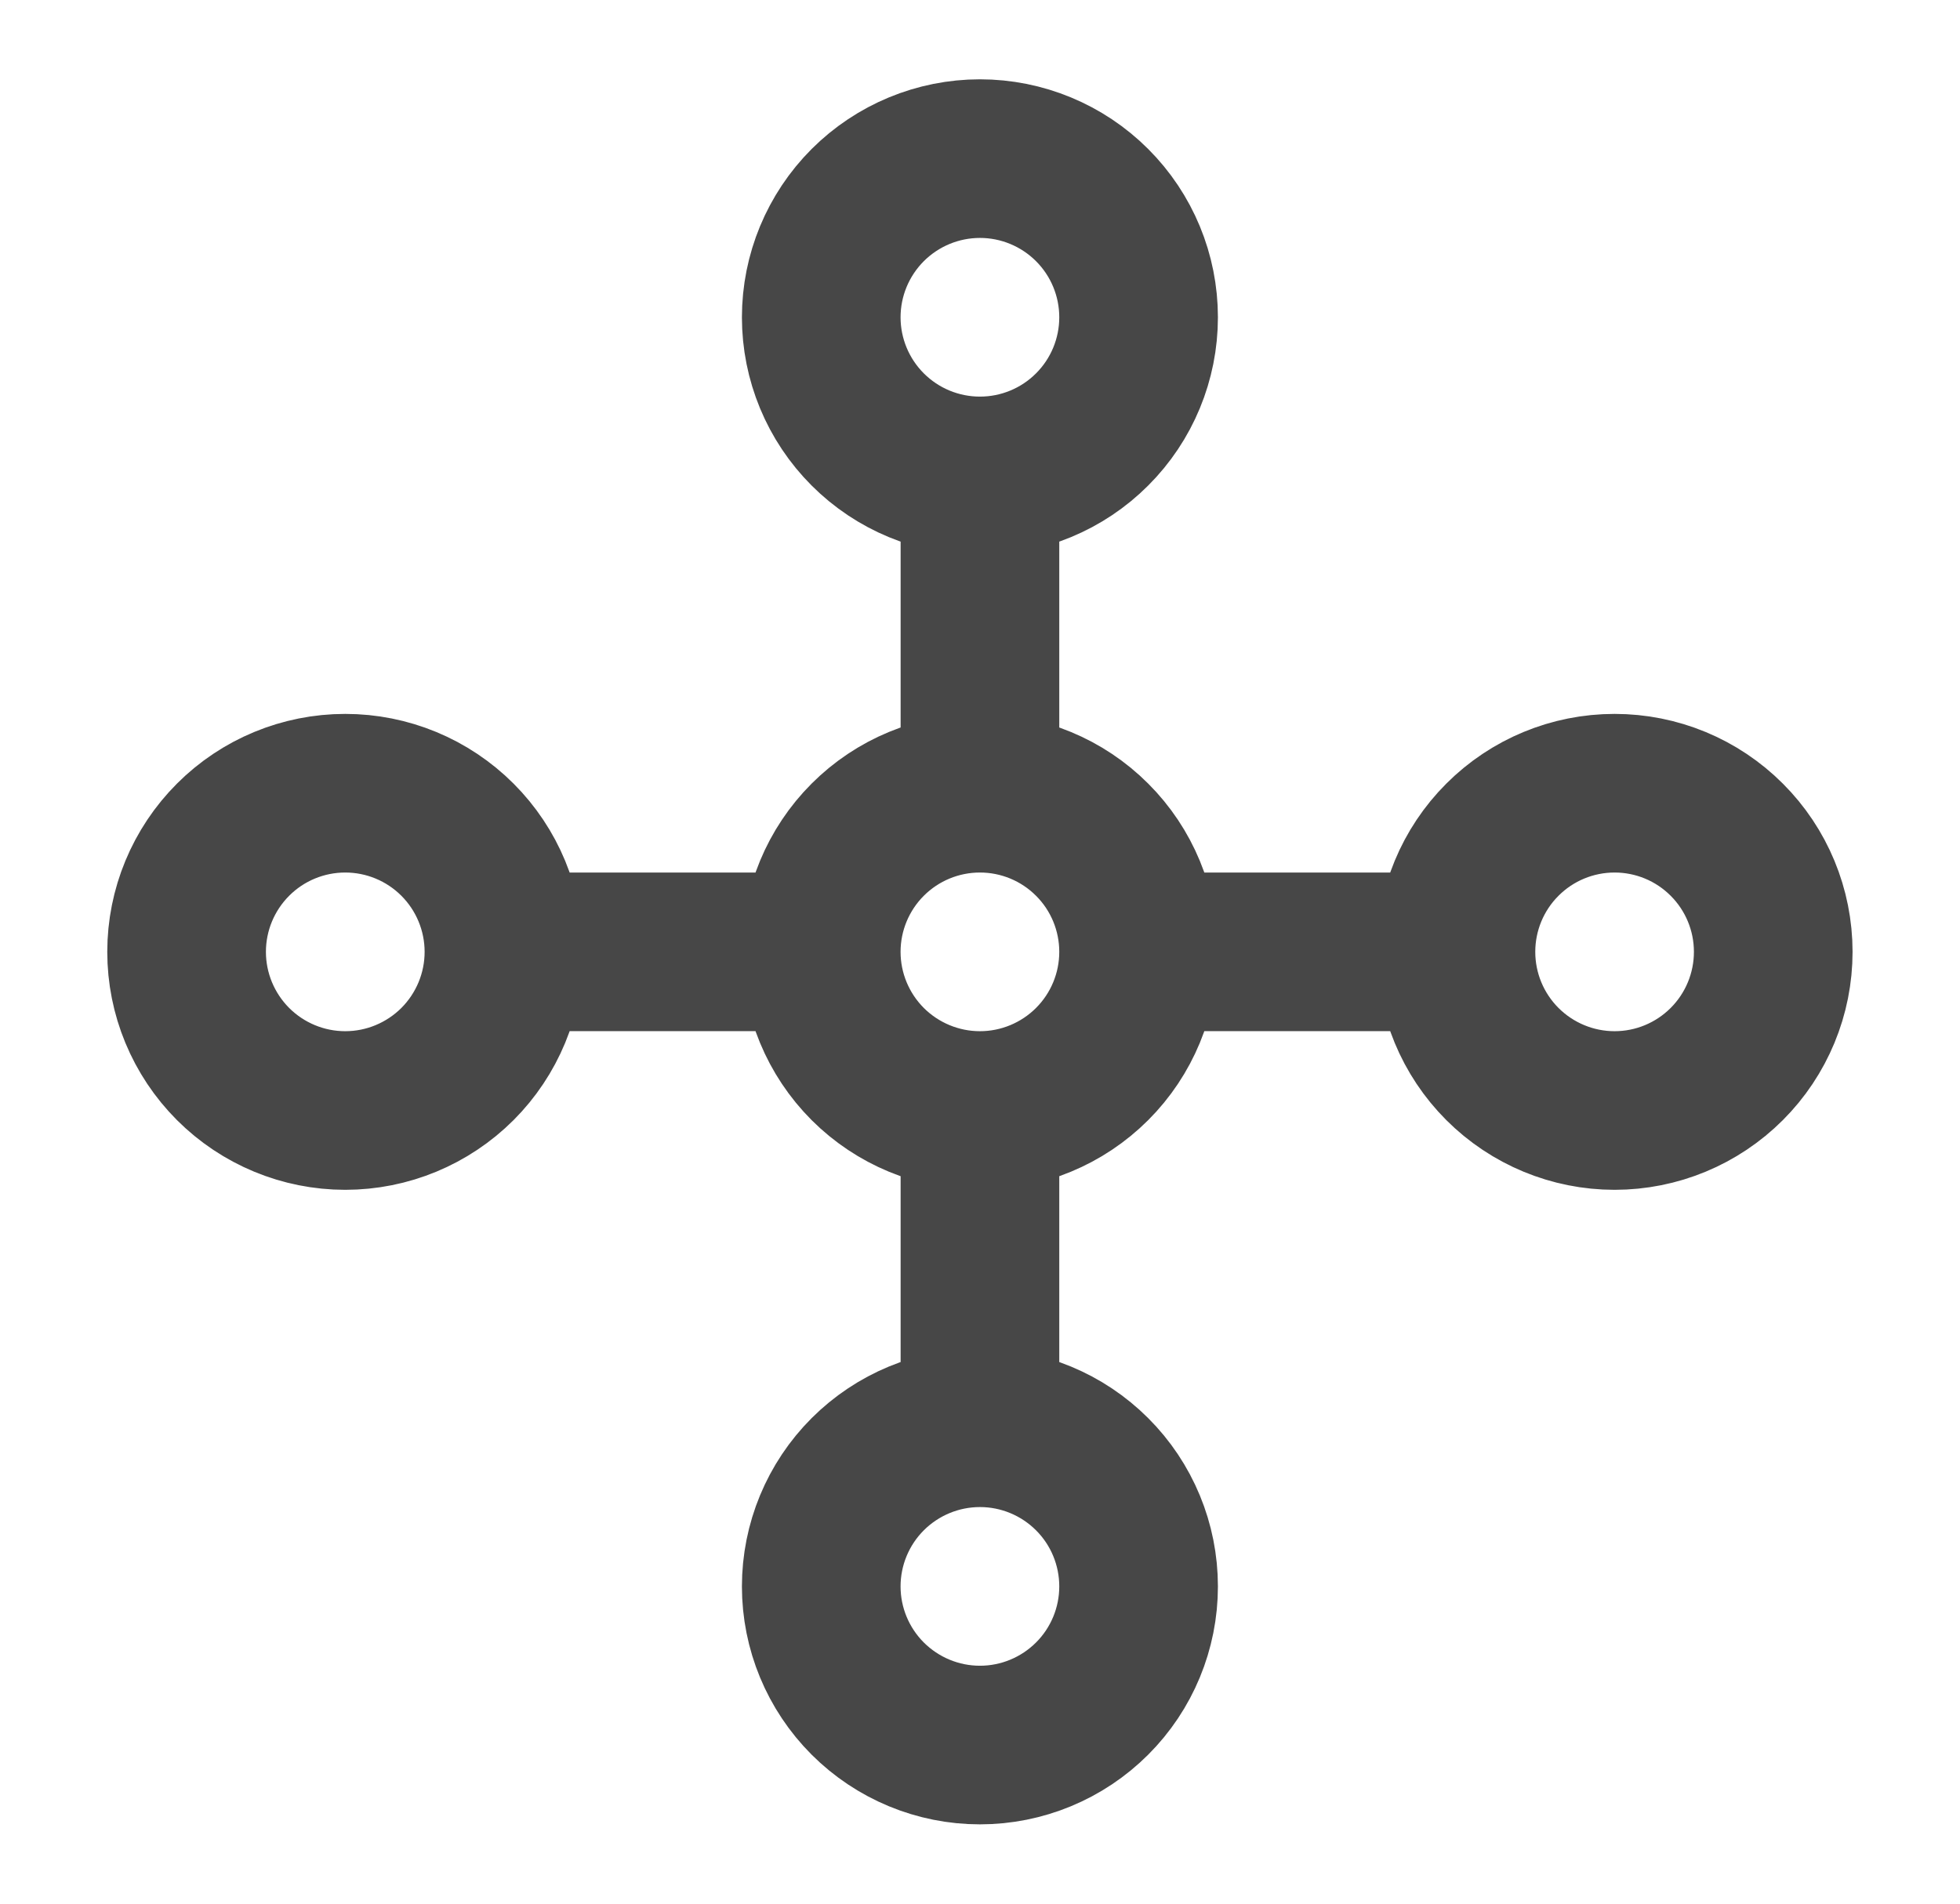 <?xml version="1.0" encoding="UTF-8"?>
<svg xmlns="http://www.w3.org/2000/svg" width="35" height="34" viewBox="0 0 35 34" fill="none">
  <path d="M17.499 25.5C18.25 25.5 18.971 25.799 19.502 26.33C20.034 26.861 20.332 27.582 20.332 28.334C20.332 29.085 20.034 29.806 19.502 30.337C18.971 30.868 18.25 31.167 17.499 31.167C16.747 31.167 16.027 30.868 15.495 30.337C14.964 29.806 14.665 29.085 14.665 28.334C14.665 27.582 14.964 26.861 15.495 26.33C16.027 25.799 16.747 25.5 17.499 25.5ZM17.499 25.5V19.834M17.499 8.5C16.747 8.5 16.027 8.202 15.495 7.67C14.964 7.139 14.665 6.418 14.665 5.667C14.665 4.915 14.964 4.195 15.495 3.663C16.027 3.132 16.747 2.833 17.499 2.833C18.25 2.833 18.971 3.132 19.502 3.663C20.034 4.195 20.332 4.915 20.332 5.667C20.332 6.418 20.034 7.139 19.502 7.67C18.971 8.202 18.25 8.5 17.499 8.5ZM17.499 8.5V14.167M8.999 17C8.999 16.249 8.7 15.528 8.169 14.997C7.637 14.465 6.917 14.167 6.165 14.167C5.414 14.167 4.693 14.465 4.162 14.997C3.631 15.528 3.332 16.249 3.332 17C3.332 17.752 3.631 18.472 4.162 19.004C4.693 19.535 5.414 19.834 6.165 19.834C6.917 19.834 7.637 19.535 8.169 19.004C8.7 18.472 8.999 17.752 8.999 17ZM8.999 17H14.665M25.999 17C25.999 16.249 26.297 15.528 26.829 14.997C27.36 14.465 28.081 14.167 28.832 14.167C29.584 14.167 30.304 14.465 30.835 14.997C31.367 15.528 31.665 16.249 31.665 17C31.665 17.752 31.367 18.472 30.835 19.004C30.304 19.535 29.584 19.834 28.832 19.834C28.081 19.834 27.36 19.535 26.829 19.004C26.297 18.472 25.999 17.752 25.999 17ZM25.999 17H20.332M20.332 17C20.332 16.249 20.034 15.528 19.502 14.997C18.971 14.465 18.25 14.167 17.499 14.167M20.332 17C20.332 17.752 20.034 18.472 19.502 19.004C18.971 19.535 18.25 19.834 17.499 19.834M17.499 14.167C16.747 14.167 16.027 14.465 15.495 14.997C14.964 15.528 14.665 16.249 14.665 17M14.665 17C14.665 17.752 14.964 18.472 15.495 19.004C16.027 19.535 16.747 19.834 17.499 19.834" stroke="#474747" stroke-width="2.833" stroke-linecap="round" stroke-linejoin="round"></path>
</svg>
